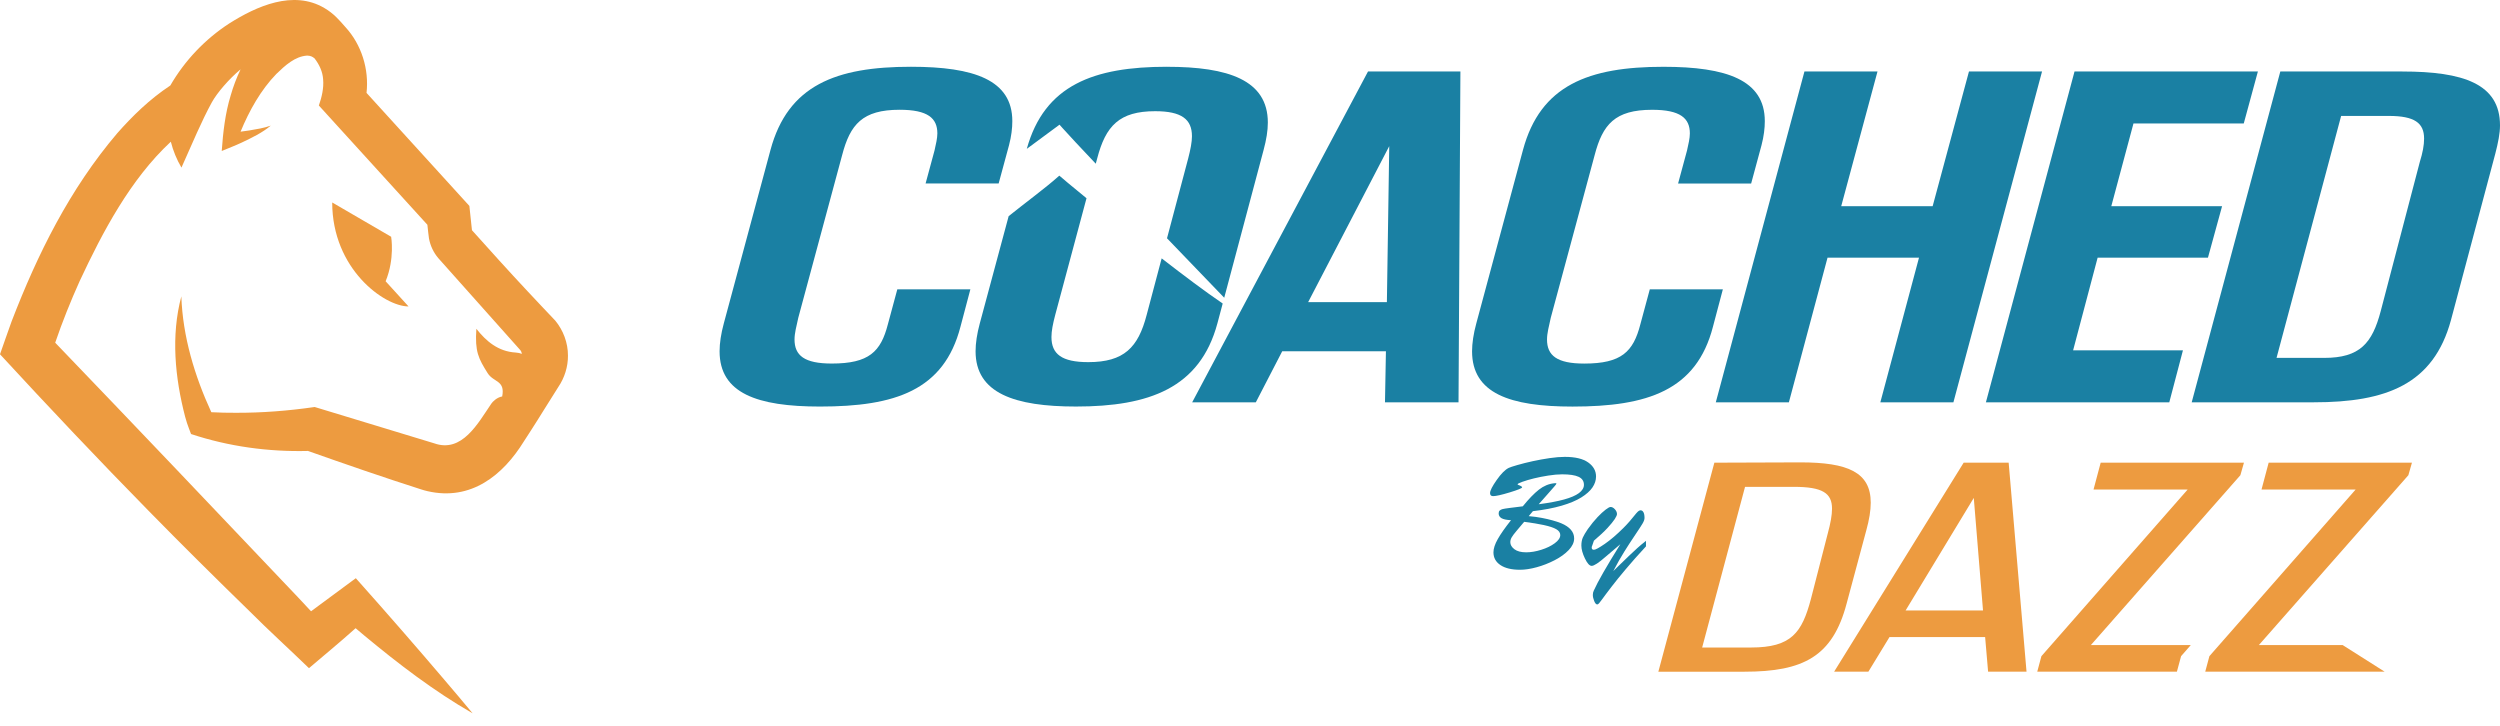 <svg width="179" height="52" viewBox="0 0 179 52" fill="none" xmlns="http://www.w3.org/2000/svg">
<path d="M63.571 23.222C63.065 25.184 62.221 26.03 59.554 26.03C57.597 26.03 56.888 25.455 56.888 24.305C56.888 23.866 57.023 23.358 57.158 22.748L60.297 11.107C60.871 8.908 61.749 7.859 64.415 7.859C66.44 7.859 67.115 8.468 67.115 9.551C67.115 9.89 67.013 10.329 66.913 10.77L66.272 13.138H71.503L72.246 10.397C72.415 9.754 72.482 9.178 72.482 8.671C72.482 5.728 69.748 4.78 65.225 4.78C59.859 4.78 56.415 6.099 55.167 10.736L51.825 23.154C51.623 23.899 51.522 24.575 51.522 25.151C51.522 28.162 54.222 29.109 58.711 29.109C64.078 29.109 67.587 27.959 68.77 23.391L69.478 20.718H64.247L63.571 23.223V23.222Z" fill="#1A80A3"/>
<path d="M85.361 28.805H89.917L91.807 25.151H99.232L99.165 28.805H104.43L104.565 5.119H97.949L85.36 28.805H85.361ZM99.301 21.631H93.664L99.47 10.464L99.301 21.631Z" fill="#1A80A3"/>
<path d="M122.648 23.391L123.356 20.718H118.125L117.449 23.223C116.944 25.185 116.099 26.032 113.433 26.032C111.476 26.032 110.766 25.456 110.766 24.307C110.766 23.867 110.902 23.359 111.036 22.749L114.176 11.109C114.75 8.91 115.628 7.861 118.294 7.861C120.32 7.861 120.994 8.469 120.994 9.553C120.994 9.892 120.892 10.331 120.792 10.771L120.151 13.14H125.382L126.124 10.398C126.293 9.755 126.36 9.18 126.36 8.673C126.36 5.729 123.627 4.782 119.104 4.782C113.738 4.782 110.295 6.101 109.045 10.737L105.703 23.155C105.501 23.9 105.4 24.577 105.4 25.152C105.4 28.163 108.1 29.111 112.59 29.111C117.956 29.111 121.467 27.961 122.648 23.392V23.391Z" fill="#1A80A3"/>
<path d="M128.084 28.805L130.851 18.451H137.4L134.633 28.805H139.864L146.21 5.119H140.978L138.378 14.763H131.831L134.429 5.119H129.198L122.852 28.805H128.084Z" fill="#1A80A3"/>
<path d="M155.321 28.805L156.299 25.083H148.435L150.19 18.451H158.089L159.101 14.763H151.169L152.756 8.841H160.653L161.665 5.119H148.536L142.191 28.805H155.321Z" fill="#1A80A3"/>
<path d="M172.013 5.119H163.271L156.926 28.805H165.668C170.866 28.805 174.241 27.519 175.489 22.917L178.662 11.007C178.864 10.229 179 9.552 179 8.977C179 6 176.367 5.12 172.013 5.12V5.119ZM173.262 11.581L170.46 22.274C169.853 24.575 168.975 25.625 166.409 25.625H163L167.625 8.3H171.034C172.891 8.3 173.565 8.808 173.565 9.925C173.565 10.398 173.464 10.939 173.262 11.582V11.581Z" fill="#1A80A3"/>
<path d="M111.806 36.21C112.386 36.04 112.858 35.843 113.22 35.618C113.582 35.392 113.848 35.154 114.02 34.902C114.191 34.65 114.276 34.388 114.276 34.115C114.276 33.713 114.09 33.379 113.716 33.112C113.343 32.846 112.784 32.712 112.04 32.712C111.725 32.712 111.363 32.741 110.954 32.801C110.545 32.861 110.142 32.934 109.747 33.02C109.352 33.107 108.989 33.197 108.659 33.292C108.328 33.387 108.118 33.457 108.027 33.5C107.768 33.626 107.48 33.915 107.163 34.367C106.846 34.819 106.688 35.131 106.688 35.304C106.688 35.45 106.76 35.523 106.906 35.523C107.11 35.523 107.508 35.434 108.099 35.255C108.688 35.075 108.984 34.954 108.984 34.891C108.984 34.843 108.887 34.785 108.694 34.714C108.67 34.702 108.659 34.691 108.659 34.678C108.659 34.638 108.777 34.576 109.016 34.492C109.253 34.407 109.525 34.328 109.83 34.253C110.135 34.178 110.475 34.11 110.851 34.051C111.227 33.992 111.56 33.962 111.852 33.962C112.379 33.962 112.77 34.021 113.027 34.139C113.282 34.258 113.41 34.449 113.41 34.714C113.41 34.93 113.29 35.127 113.051 35.306C112.811 35.483 112.456 35.635 111.986 35.764C111.516 35.893 110.912 36.006 110.171 36.104C110.442 35.796 110.678 35.53 110.876 35.306C111.074 35.08 111.218 34.917 111.307 34.814C111.396 34.711 111.44 34.649 111.44 34.624C111.44 34.605 111.421 34.595 111.384 34.595C111.348 34.595 111.312 34.598 111.28 34.602C110.89 34.641 110.526 34.794 110.185 35.06C109.845 35.326 109.46 35.723 109.032 36.252C108.647 36.299 108.331 36.338 108.085 36.37C107.838 36.402 107.673 36.429 107.587 36.45C107.5 36.472 107.432 36.506 107.38 36.553C107.328 36.601 107.304 36.669 107.304 36.761C107.304 36.906 107.37 37.021 107.504 37.101C107.639 37.181 107.866 37.23 108.189 37.246C107.759 37.786 107.443 38.238 107.239 38.601C107.034 38.964 106.931 39.28 106.931 39.547C106.931 39.934 107.099 40.238 107.433 40.461C107.767 40.684 108.233 40.795 108.831 40.795C109.19 40.795 109.588 40.735 110.027 40.614C110.465 40.494 110.892 40.328 111.307 40.114C111.722 39.901 112.059 39.658 112.319 39.385C112.578 39.113 112.709 38.835 112.709 38.551C112.709 38.087 112.398 37.724 111.777 37.463C111.599 37.391 111.395 37.324 111.16 37.259C110.926 37.194 110.671 37.134 110.395 37.082C110.119 37.028 109.807 36.986 109.456 36.955L109.757 36.599C110.544 36.509 111.228 36.378 111.809 36.208L111.806 36.21ZM110.546 37.596C110.94 37.682 111.232 37.778 111.425 37.889C111.618 38 111.715 38.14 111.715 38.309C111.715 38.507 111.584 38.702 111.322 38.895C111.06 39.089 110.738 39.245 110.354 39.365C109.971 39.486 109.61 39.546 109.271 39.546C108.905 39.546 108.626 39.472 108.43 39.324C108.236 39.176 108.138 39.007 108.138 38.819C108.138 38.7 108.172 38.583 108.242 38.466C108.311 38.35 108.425 38.197 108.585 38.01C108.744 37.823 108.927 37.606 109.131 37.362C109.682 37.433 110.154 37.511 110.547 37.595L110.546 37.596Z" fill="#1A80A3"/>
<path d="M116.603 39.831C116.347 40.075 116.104 40.31 115.874 40.535C115.644 40.761 115.524 40.879 115.512 40.89C115.779 40.373 116.042 39.91 116.3 39.497C116.558 39.085 116.815 38.686 117.076 38.302C117.335 37.917 117.513 37.645 117.607 37.486C117.701 37.326 117.748 37.193 117.748 37.086C117.748 36.9 117.72 36.761 117.665 36.666C117.61 36.571 117.533 36.529 117.435 36.541C117.383 36.545 117.326 36.578 117.261 36.641C117.196 36.705 117.114 36.798 117.016 36.923C116.917 37.046 116.808 37.18 116.686 37.321C116.564 37.464 116.41 37.627 116.226 37.813C115.75 38.286 115.308 38.663 114.901 38.944C114.494 39.224 114.236 39.364 114.125 39.364C114.015 39.364 113.965 39.31 113.965 39.205C113.965 39.157 113.981 39.101 114.012 39.039L114.124 38.713C114.541 38.358 114.867 38.053 115.101 37.799C115.334 37.544 115.506 37.334 115.614 37.169C115.722 37.003 115.776 36.882 115.776 36.808C115.776 36.69 115.727 36.575 115.627 36.464C115.526 36.354 115.423 36.299 115.317 36.299C115.249 36.299 115.131 36.362 114.962 36.491C114.792 36.62 114.598 36.8 114.378 37.032C114.157 37.265 113.927 37.549 113.687 37.884C113.518 38.132 113.399 38.335 113.33 38.49C113.262 38.645 113.226 38.837 113.226 39.061C113.226 39.325 113.311 39.634 113.48 39.986C113.649 40.339 113.81 40.516 113.964 40.516C114.133 40.516 114.468 40.297 114.967 39.859L116.018 38.965C115.03 40.547 114.395 41.657 114.111 42.296C114.068 42.383 114.047 42.483 114.047 42.598C114.047 42.724 114.078 42.869 114.144 43.033C114.209 43.196 114.283 43.279 114.365 43.279C114.401 43.279 114.447 43.246 114.504 43.181C114.561 43.116 114.632 43.023 114.716 42.904C114.8 42.784 114.896 42.654 115.002 42.516C115.041 42.465 115.178 42.286 115.412 41.978C115.646 41.67 115.978 41.26 116.409 40.748C116.84 40.235 117.321 39.692 117.852 39.12V38.724C117.604 38.922 117.397 39.094 117.232 39.243C117.067 39.39 116.856 39.587 116.601 39.831H116.603Z" fill="#1A80A3"/>
<path d="M133.625 37.981C133.839 37.21 133.945 36.548 133.945 35.993C133.945 33.812 132.303 33.106 128.912 33.106L122.748 33.128L118.738 48.094H124.902C129.124 48.094 131.215 47.005 132.217 43.22L133.624 37.982L133.625 37.981ZM130.874 38.173L129.659 42.898C129.019 45.293 128.273 46.362 125.372 46.362H121.874L124.945 34.858H128.443C130.491 34.858 131.173 35.308 131.173 36.42C131.173 36.889 131.066 37.468 130.874 38.173Z" fill="#ED9B40"/>
<path d="M140.599 33.127L131.323 48.093H133.775L135.289 45.612H142.135L142.348 48.093H145.099L143.82 33.127H140.601H140.599ZM136.44 43.71L141.323 35.65L141.984 43.71H136.438H136.44Z" fill="#ED9B40"/>
<path d="M160.411 34.025L160.667 33.127H150.409L149.897 35.05H156.636L146.165 46.981L145.867 48.093H155.866L156.166 46.981L156.859 46.189H149.705L160.411 34.025Z" fill="#ED9B40"/>
<path d="M172.695 33.127H162.436L161.925 35.05H168.664L161.15 43.613L158.888 46.189L158.193 46.981L157.895 48.093H158.001H162.237H170.742L167.738 46.189H162.749H161.733L172.439 34.025L172.695 33.127Z" fill="#ED9B40"/>
<path d="M39.754 22.953C39.084 22.255 38.426 21.545 37.762 20.841C36.434 19.424 35.046 17.881 33.792 16.483C33.74 16.01 33.66 15.214 33.607 14.743L32.981 14.055L26.244 6.651C26.432 4.961 25.889 3.19 24.725 1.932C24.3 1.449 23.906 0.971 23.219 0.571C20.992 -0.736 18.37 0.444 16.421 1.675C14.693 2.794 13.227 4.335 12.194 6.122C10.688 7.12 9.471 8.322 8.389 9.546C4.99 13.547 2.693 18.176 0.829 23.017C0.65 23.494 0.183 24.857 0 25.365C3.45 29.108 7.077 32.946 10.645 36.58C12.831 38.815 15.617 41.575 17.858 43.755C19.114 45.022 20.832 46.587 22.122 47.841C23.046 47.054 24.456 45.884 25.35 45.078C25.386 45.047 25.425 45.013 25.463 44.98C25.666 45.153 25.869 45.324 26.068 45.492C28.528 47.534 31.058 49.474 33.84 51.074C33.176 50.269 32.501 49.479 31.826 48.684C29.896 46.415 27.653 43.84 25.673 41.621L25.477 41.4L25.233 41.579C25.233 41.579 22.724 43.433 22.271 43.767C21.98 43.456 21.337 42.767 21.337 42.767C15.902 37.036 9.458 30.264 3.953 24.537C4.459 23.049 5.056 21.569 5.704 20.126C7.345 16.616 9.334 12.837 12.231 10.146C12.395 10.796 12.652 11.422 12.992 12C13.771 10.263 14.439 8.654 15.166 7.33C15.542 6.645 16.414 5.634 17.225 4.965C16.928 5.586 16.693 6.219 16.523 6.814C16.12 8.124 15.972 9.47 15.876 10.811C16.308 10.631 16.896 10.403 17.312 10.206C18.033 9.862 18.772 9.511 19.388 8.995C18.893 9.17 18.378 9.251 17.863 9.338C17.652 9.371 17.439 9.4 17.225 9.428C17.851 7.91 18.678 6.438 19.786 5.295C20.416 4.686 21.121 4.034 21.996 3.98C22.237 3.994 22.353 4.042 22.523 4.181C22.862 4.623 23.105 5.134 23.137 5.695C23.19 6.306 23.04 6.954 22.831 7.555L22.948 7.684L30.601 16.094C30.631 16.387 30.677 16.812 30.715 17.077C30.81 17.591 31.04 18.079 31.377 18.477C32.738 20.004 35.872 23.515 37.269 25.086C37.317 25.146 37.351 25.236 37.367 25.339C37.246 25.288 37.101 25.253 36.922 25.242C35.67 25.17 34.803 24.426 34.108 23.54C33.994 25.18 34.259 25.67 34.916 26.718C35.337 27.389 36.185 27.216 35.957 28.386C35.568 28.453 35.264 28.772 35.179 28.901C34.223 30.304 33.084 32.453 31.086 31.741C28.82 31.06 24.893 29.849 22.593 29.16L22.53 29.141L22.47 29.15C20.625 29.416 18.758 29.561 16.894 29.556C16.306 29.558 15.716 29.547 15.13 29.514C13.934 26.916 13.083 24.098 12.984 21.22C12.231 24.034 12.53 27.051 13.257 29.844C13.284 29.938 13.358 30.194 13.387 30.284C13.42 30.398 13.631 30.952 13.679 31.077C16.377 31.971 19.218 32.359 22.052 32.288C24.66 33.211 27.559 34.214 30.155 35.041C30.288 35.085 30.467 35.136 30.62 35.17C33.723 35.883 36.013 34.028 37.509 31.605C37.619 31.436 37.895 31.008 38.009 30.832C38.654 29.837 39.325 28.72 39.971 27.715C40.419 27.058 40.673 26.259 40.666 25.463C40.669 24.55 40.33 23.646 39.751 22.948L39.754 22.953Z" fill="#ED9B40"/>
<path d="M28.004 16.951L23.786 14.497C23.786 19.253 27.509 21.941 29.252 21.941L27.611 20.139C28.28 18.509 28.006 16.95 28.006 16.95L28.004 16.951Z" fill="#ED9B40"/>
<path d="M83.175 18.499L82.102 22.544C81.495 24.88 80.483 25.929 77.917 25.929C76.027 25.929 75.284 25.353 75.284 24.135C75.284 23.695 75.386 23.187 75.555 22.544L77.794 14.194C77.276 13.769 76.821 13.394 76.464 13.098C76.262 12.927 76.055 12.753 75.848 12.576C75.809 12.61 75.769 12.644 75.733 12.675C74.949 13.382 73.272 14.631 72.22 15.476L70.154 23.153C69.952 23.898 69.851 24.574 69.851 25.15C69.851 28.161 72.653 29.108 77.041 29.108C82.272 29.108 85.918 27.789 87.166 23.153L87.545 21.732C86.311 20.892 84.755 19.725 83.175 18.499Z" fill="#1A80A3"/>
<path d="M83.554 4.78C78.319 4.78 74.786 6.087 73.518 10.658C74.421 9.991 75.613 9.111 75.613 9.111L75.862 8.927L76.062 9.153C76.505 9.651 77.374 10.578 78.457 11.722L78.559 11.345C79.166 9.01 80.145 7.962 82.711 7.962C84.6 7.962 85.344 8.538 85.344 9.755C85.344 10.161 85.242 10.702 85.074 11.345L83.558 17.061C85.161 18.731 86.659 20.287 87.655 21.319L90.474 10.737C90.675 9.992 90.777 9.349 90.777 8.775C90.777 5.729 87.942 4.782 83.554 4.782V4.78Z" fill="#1A80A3"/>
</svg>
